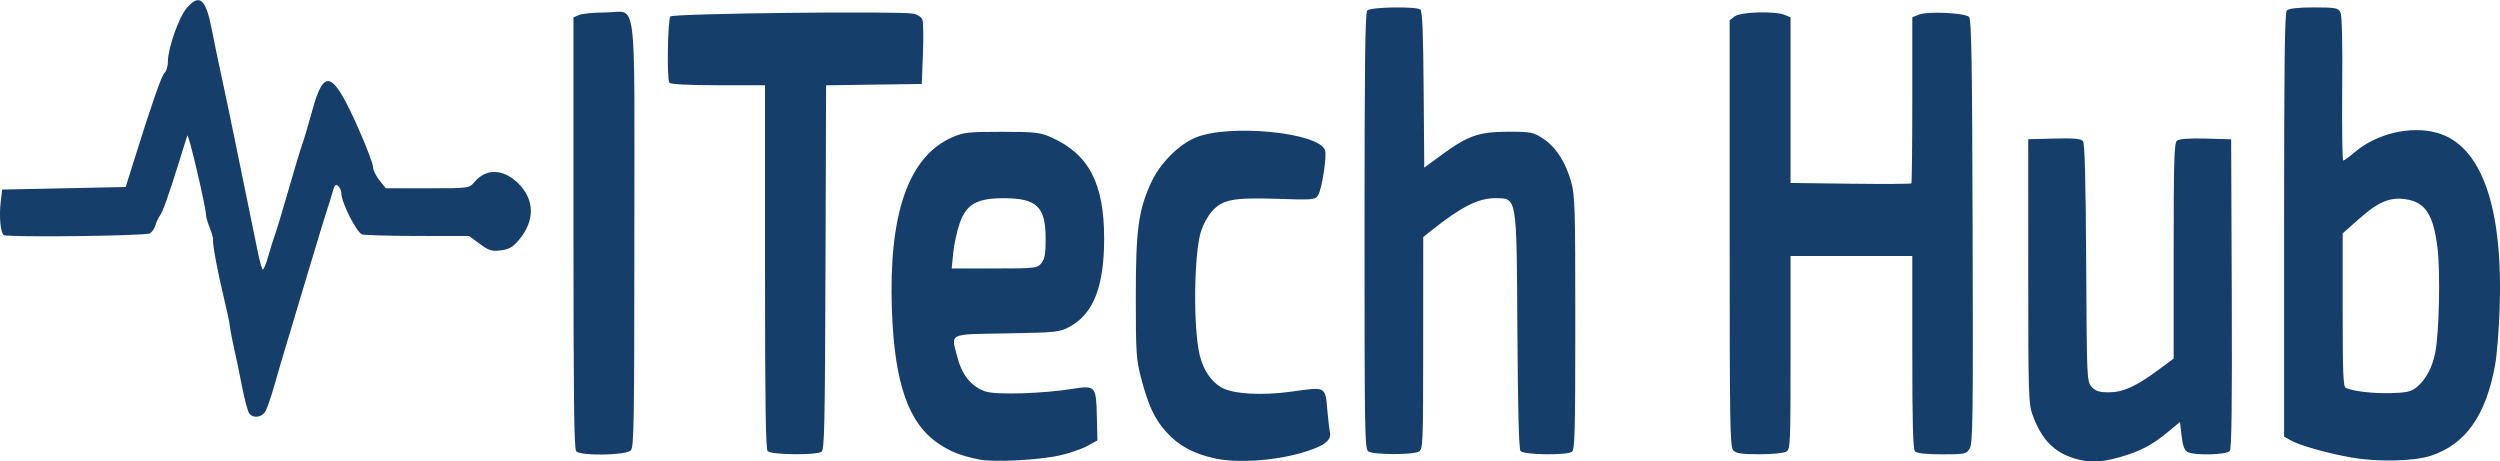 <?xml version="1.0" encoding="UTF-8" standalone="no"?>
<!-- Created with Inkscape (http://www.inkscape.org/) -->

<svg
   width="37.042mm"
   height="6.836mm"
   viewBox="0 0 37.042 6.836"
   version="1.1"
   id="svg1"
   xml:space="preserve"
   inkscape:version="1.4 (86a8ad7, 2024-10-11)"
   sodipodi:docname="logo.svg"
   xmlns:inkscape="http://www.inkscape.org/namespaces/inkscape"
   xmlns:sodipodi="http://sodipodi.sourceforge.net/DTD/sodipodi-0.dtd"
   xmlns="http://www.w3.org/2000/svg"
   xmlns:svg="http://www.w3.org/2000/svg"><sodipodi:namedview
     id="namedview1"
     pagecolor="#ffffff"
     bordercolor="#000000"
     borderopacity="0.25"
     inkscape:showpageshadow="2"
     inkscape:pageopacity="0.0"
     inkscape:pagecheckerboard="0"
     inkscape:deskcolor="#d1d1d1"
     inkscape:document-units="mm"
     inkscape:zoom="4.1071317"
     inkscape:cx="83.878488"
     inkscape:cy="20.087011"
     inkscape:window-width="1920"
     inkscape:window-height="1017"
     inkscape:window-x="-8"
     inkscape:window-y="-8"
     inkscape:window-maximized="1"
     inkscape:current-layer="layer1" /><defs
     id="defs1" /><g
     inkscape:label="Слой 1"
     inkscape:groupmode="layer"
     id="layer1"
     transform="translate(-5.735,-201.263)"><path
       style="fill:#153e6a;fill-opacity:1;stroke-width:0.133"
       d="m 20.243,208.071 c -0.28,-0.058 -0.417,-0.112 -0.6,-0.234 -0.447,-0.298 -0.655,-0.894 -0.693,-1.982 -0.05,-1.42 0.244,-2.267 0.886,-2.554 0.171,-0.077 0.245,-0.085 0.741,-0.085 0.492,0 0.571,0.009 0.736,0.083 0.555,0.248 0.782,0.681 0.782,1.497 8.08e-4,0.708 -0.158,1.116 -0.509,1.307 -0.15,0.082 -0.203,0.087 -0.935,0.1 -0.889,0.016 -0.828,-0.016 -0.723,0.378 0.066,0.248 0.217,0.424 0.416,0.484 0.166,0.051 0.837,0.03 1.28,-0.04 0.344,-0.054 0.352,-0.045 0.363,0.412 l 0.008,0.352 -0.15,0.082 c -0.083,0.045 -0.267,0.108 -0.409,0.14 -0.31,0.07 -0.984,0.104 -1.194,0.06 z m 0.921,-2.908 c 0.051,-0.063 0.064,-0.135 0.064,-0.364 0,-0.475 -0.13,-0.599 -0.626,-0.599 -0.393,0 -0.549,0.089 -0.648,0.372 -0.039,0.113 -0.082,0.309 -0.095,0.437 l -0.023,0.232 h 0.633 c 0.601,0 0.636,-0.004 0.696,-0.078 z m 2.568,2.891 c -0.312,-0.067 -0.536,-0.189 -0.719,-0.393 -0.173,-0.192 -0.267,-0.397 -0.374,-0.81 -0.068,-0.263 -0.075,-0.367 -0.075,-1.181 -1.52e-4,-0.997 0.037,-1.279 0.221,-1.689 0.128,-0.285 0.401,-0.566 0.656,-0.676 0.494,-0.213 1.852,-0.08 1.928,0.188 0.026,0.092 -0.045,0.557 -0.101,0.656 -0.043,0.076 -0.062,0.078 -0.613,0.06 -0.652,-0.021 -0.81,0.01 -0.967,0.191 -0.056,0.064 -0.126,0.192 -0.156,0.284 -0.108,0.333 -0.12,1.439 -0.02,1.845 0.054,0.218 0.168,0.387 0.32,0.475 0.171,0.098 0.599,0.123 1.043,0.061 0.515,-0.072 0.496,-0.083 0.529,0.296 0.012,0.134 0.028,0.27 0.036,0.303 0.031,0.127 -0.095,0.217 -0.438,0.314 -0.413,0.116 -0.938,0.148 -1.269,0.077 z m 12.738,9.4e-4 c -0.306,-0.092 -0.492,-0.288 -0.623,-0.656 -0.055,-0.153 -0.06,-0.333 -0.06,-2.12 l -2.53e-4,-1.953 0.387,-0.01 c 0.293,-0.008 0.397,0.002 0.425,0.04 0.026,0.035 0.04,0.579 0.047,1.804 0.009,1.744 0.01,1.754 0.082,1.835 0.056,0.063 0.112,0.081 0.252,0.081 0.211,0 0.404,-0.087 0.731,-0.329 l 0.231,-0.171 v -1.592 c 0,-1.315 0.008,-1.599 0.047,-1.635 0.031,-0.028 0.175,-0.039 0.426,-0.033 l 0.379,0.011 0.009,2.283 c 0.006,1.656 -0.002,2.297 -0.029,2.334 -0.045,0.061 -0.534,0.071 -0.63,0.014 -0.044,-0.026 -0.069,-0.098 -0.085,-0.24 l -0.023,-0.203 -0.172,0.143 c -0.236,0.197 -0.418,0.292 -0.714,0.377 -0.287,0.082 -0.459,0.087 -0.678,0.021 z m 4.127,-0.009 c -0.36,-0.062 -0.791,-0.183 -0.923,-0.259 l -0.096,-0.055 v -3.135 c 0,-2.388 0.009,-3.145 0.04,-3.179 0.026,-0.029 0.164,-0.045 0.4,-0.045 0.325,0 0.363,0.008 0.395,0.074 0.023,0.049 0.032,0.436 0.026,1.135 -0.005,0.583 0.002,1.06 0.015,1.06 0.014,-2e-5 0.09,-0.055 0.169,-0.123 0.326,-0.277 0.827,-0.396 1.217,-0.289 0.66,0.181 0.984,1.087 0.932,2.606 -0.011,0.317 -0.041,0.694 -0.068,0.837 -0.137,0.75 -0.437,1.173 -0.952,1.343 -0.245,0.081 -0.777,0.095 -1.154,0.029 z m 0.94,-1.041 c 0.138,-0.114 0.234,-0.289 0.279,-0.509 0.059,-0.284 0.079,-1.191 0.036,-1.552 -0.061,-0.502 -0.179,-0.685 -0.472,-0.729 -0.231,-0.035 -0.405,0.038 -0.683,0.284 l -0.251,0.222 v 1.135 c 0,0.939 0.008,1.139 0.047,1.155 0.119,0.051 0.396,0.083 0.66,0.077 0.236,-0.006 0.307,-0.021 0.384,-0.084 z m -27.265,0.944 c -0.031,-0.034 -0.04,-0.804 -0.04,-3.237 v -3.192 l 0.086,-0.036 c 0.047,-0.02 0.22,-0.036 0.384,-0.036 0.483,0 0.432,-0.389 0.432,3.289 0,2.805 -0.006,3.147 -0.052,3.199 -0.067,0.074 -0.745,0.086 -0.809,0.014 z m 2.838,0 c -0.03,-0.034 -0.04,-0.692 -0.04,-2.734 v -2.689 H 16.372 c -0.438,0 -0.707,-0.014 -0.72,-0.038 -0.038,-0.068 -0.023,-0.936 0.016,-0.981 0.04,-0.045 3.392,-0.083 3.601,-0.041 0.064,0.013 0.12,0.051 0.134,0.092 0.013,0.038 0.016,0.267 0.007,0.509 l -0.017,0.44 -0.709,0.01 -0.709,0.01 -0.009,2.697 c -0.008,2.35 -0.015,2.702 -0.059,2.733 -0.075,0.053 -0.746,0.046 -0.795,-0.009 z m 8.901,0.005 c -0.055,-0.036 -0.058,-0.231 -0.058,-3.265 0,-2.46 0.009,-3.237 0.04,-3.271 0.045,-0.051 0.717,-0.063 0.786,-0.014 0.031,0.022 0.043,0.317 0.05,1.186 l 0.009,1.157 0.249,-0.183 c 0.397,-0.291 0.556,-0.347 0.987,-0.349 0.342,-9.3e-4 0.378,0.006 0.525,0.102 0.19,0.125 0.333,0.346 0.416,0.643 0.056,0.202 0.061,0.383 0.061,2.091 0,1.622 -0.007,1.875 -0.05,1.906 -0.079,0.056 -0.719,0.046 -0.762,-0.011 -0.024,-0.032 -0.039,-0.623 -0.046,-1.776 -0.012,-2.026 -0.002,-1.968 -0.332,-1.97 -0.245,-8.3e-4 -0.502,0.129 -0.923,0.464 l -0.14,0.112 -7.57e-4,1.57 c -6.31e-4,1.514 -0.003,1.572 -0.065,1.609 -0.083,0.049 -0.668,0.048 -0.745,-0.002 z m 5.404,-0.018 c -0.047,-0.052 -0.052,-0.395 -0.052,-3.215 v -3.157 l 0.074,-0.058 c 0.086,-0.067 0.599,-0.082 0.742,-0.022 l 0.086,0.036 v 1.227 1.227 l 0.888,0.011 c 0.488,0.006 0.894,0.004 0.902,-0.005 0.008,-0.009 0.014,-0.565 0.014,-1.238 v -1.222 l 0.092,-0.039 c 0.126,-0.054 0.694,-0.028 0.75,0.034 0.035,0.039 0.045,0.672 0.052,3.177 0.008,2.765 0.003,3.138 -0.043,3.216 -0.049,0.083 -0.07,0.087 -0.411,0.087 -0.235,0 -0.374,-0.015 -0.4,-0.045 -0.03,-0.033 -0.04,-0.411 -0.04,-1.469 v -1.425 h -0.902 -0.902 v 1.431 c 0,1.376 -0.002,1.432 -0.065,1.469 -0.036,0.021 -0.215,0.038 -0.398,0.038 -0.259,0 -0.346,-0.013 -0.386,-0.058 z m -21.989,-0.551 c -0.021,-0.028 -0.069,-0.208 -0.106,-0.4 -0.037,-0.192 -0.089,-0.441 -0.115,-0.553 -0.026,-0.113 -0.055,-0.263 -0.064,-0.335 -0.009,-0.072 -0.048,-0.256 -0.086,-0.409 -0.086,-0.348 -0.172,-0.804 -0.163,-0.865 0.004,-0.025 -0.018,-0.108 -0.049,-0.184 -0.03,-0.076 -0.055,-0.16 -0.055,-0.186 -4.17e-4,-0.118 -0.262,-1.232 -0.278,-1.182 -0.01,0.031 -0.064,0.206 -0.122,0.391 -0.156,0.502 -0.24,0.738 -0.286,0.8 -0.023,0.031 -0.051,0.093 -0.064,0.14 -0.013,0.046 -0.05,0.1 -0.082,0.119 -0.064,0.038 -2.113,0.062 -2.166,0.025 -0.047,-0.033 -0.07,-0.277 -0.045,-0.488 l 0.022,-0.186 0.915,-0.019 0.915,-0.019 0.14,-0.446 c 0.265,-0.844 0.392,-1.206 0.439,-1.249 0.026,-0.024 0.047,-0.099 0.047,-0.167 0,-0.193 0.162,-0.653 0.277,-0.788 0.189,-0.221 0.284,-0.142 0.371,0.307 0.032,0.164 0.094,0.465 0.139,0.67 0.045,0.205 0.134,0.631 0.199,0.948 0.065,0.317 0.156,0.761 0.202,0.986 0.046,0.225 0.108,0.526 0.137,0.67 0.029,0.143 0.063,0.273 0.076,0.289 0.013,0.016 0.05,-0.068 0.083,-0.186 0.033,-0.118 0.079,-0.265 0.102,-0.326 0.023,-0.061 0.114,-0.363 0.202,-0.67 0.088,-0.307 0.179,-0.608 0.202,-0.67 0.023,-0.061 0.089,-0.283 0.146,-0.492 0.179,-0.657 0.306,-0.605 0.699,0.285 0.112,0.254 0.204,0.498 0.204,0.542 0,0.044 0.043,0.133 0.095,0.198 l 0.095,0.118 h 0.617 c 0.613,0 0.618,-5.8e-4 0.695,-0.092 0.17,-0.202 0.417,-0.2 0.637,0.007 0.258,0.242 0.266,0.564 0.02,0.854 -0.087,0.103 -0.145,0.136 -0.266,0.151 -0.133,0.017 -0.176,0.004 -0.312,-0.097 l -0.158,-0.116 -0.754,-5.9e-4 c -0.415,-2.4e-4 -0.788,-0.011 -0.83,-0.023 -0.08,-0.024 -0.308,-0.473 -0.308,-0.606 0,-0.037 -0.021,-0.087 -0.047,-0.111 -0.038,-0.035 -0.054,-0.018 -0.086,0.098 -0.021,0.078 -0.051,0.175 -0.067,0.216 -0.015,0.041 -0.171,0.551 -0.345,1.134 -0.174,0.583 -0.333,1.11 -0.351,1.172 -0.019,0.061 -0.067,0.229 -0.108,0.372 -0.041,0.143 -0.095,0.298 -0.12,0.344 -0.052,0.094 -0.183,0.112 -0.242,0.033 z"
       id="path1" /></g></svg>

